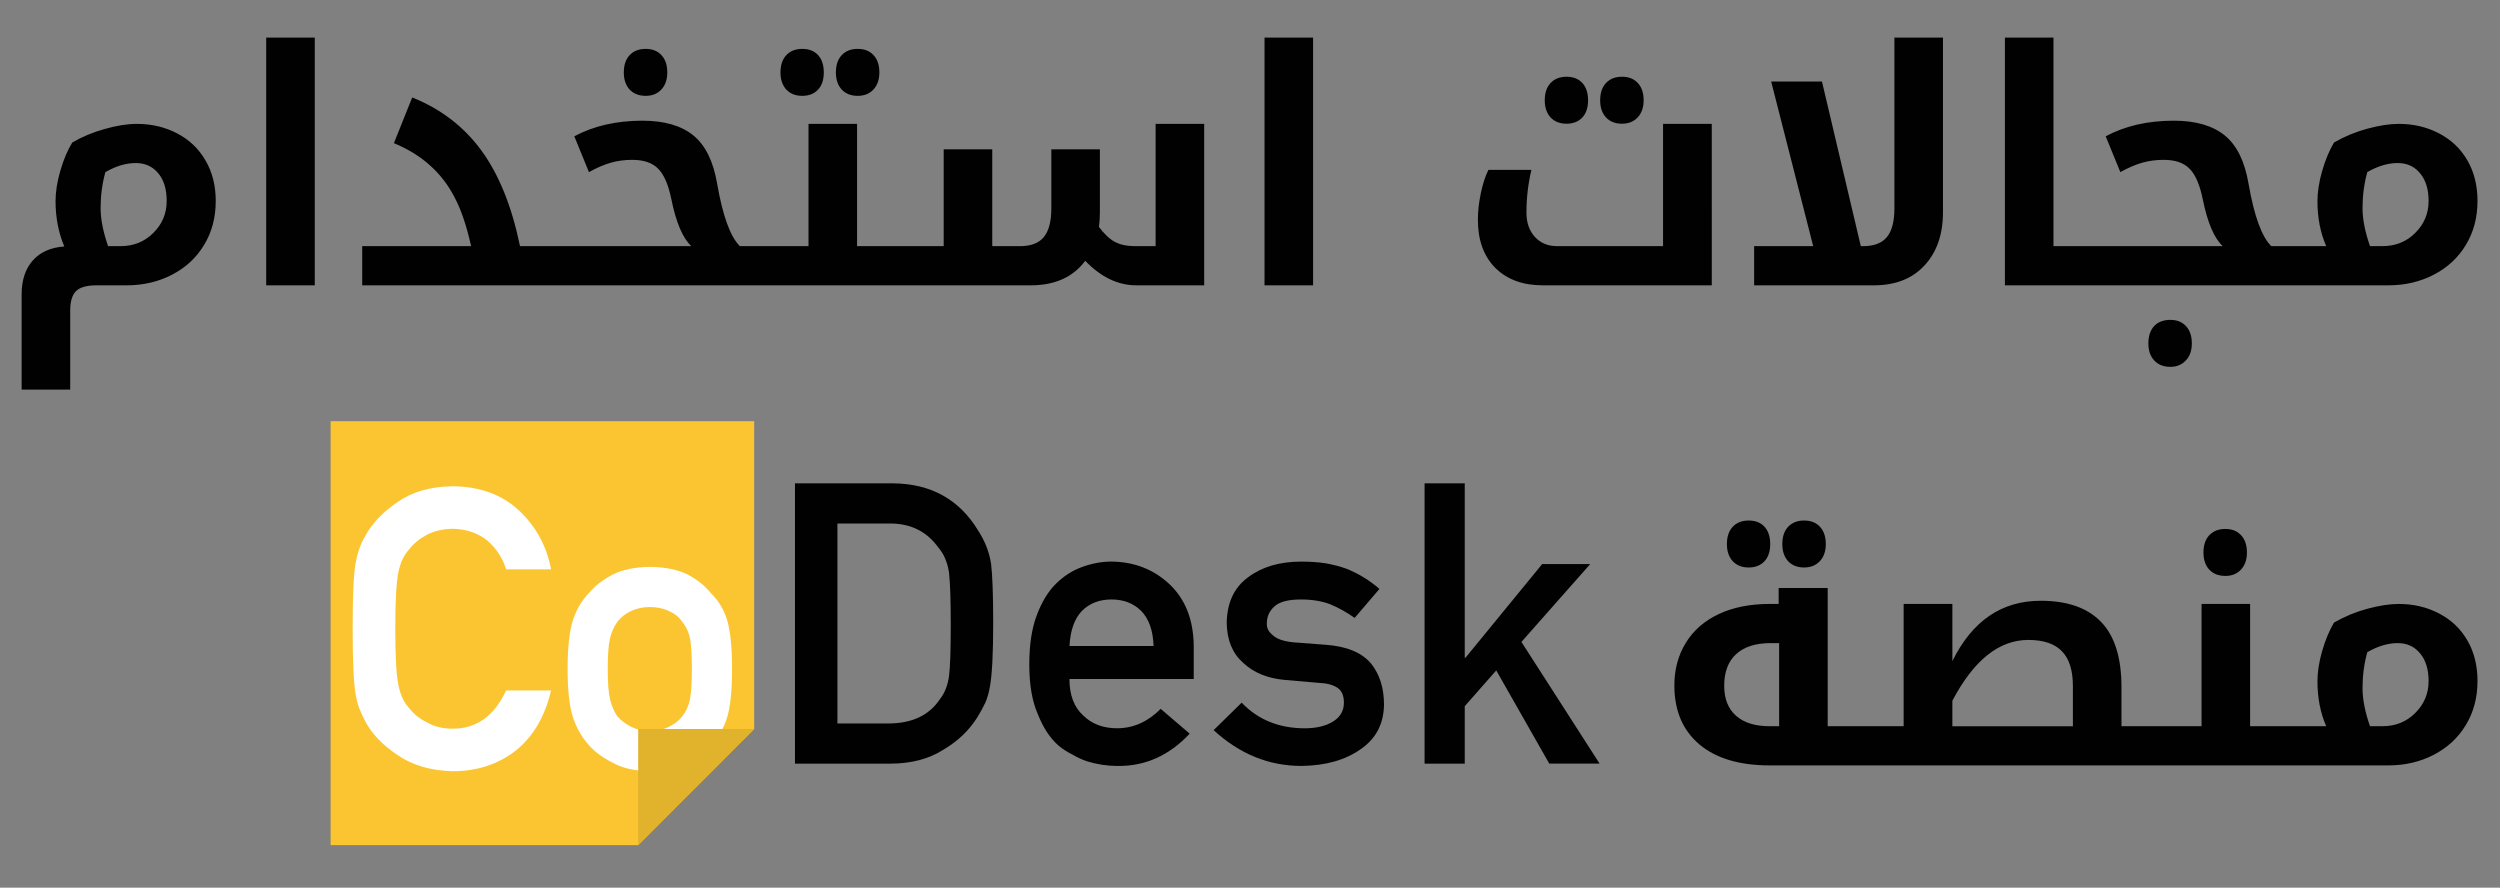 <svg xmlns="http://www.w3.org/2000/svg" xmlns:xlink="http://www.w3.org/1999/xlink" id="Layer_1" x="0px" y="0px" width="552px" height="196px" viewBox="0 0 552 196" xml:space="preserve">
<rect x="0" y="0" width="552" height="196" fill="#808080" stroke="none"/>
<polygon fill="#FBC532" points="73,93 73,186.602 140.91,186.602 166.521,160.969 166.521,93 "></polygon>
<path fill="#FFFFFF" d="M121.679,152.453c-1.356,5.745-3.946,10.163-7.76,13.246c-3.93,3.06-8.578,4.582-13.951,4.582  c-4.866-0.117-8.922-1.304-12.174-3.567c-3.307-2.178-5.709-4.698-7.206-7.556c-0.452-0.937-0.865-1.826-1.232-2.677  c-0.343-0.874-0.624-1.983-0.85-3.31c-0.421-2.49-0.64-7.274-0.64-14.347c0-7.188,0.211-11.997,0.64-14.432  c0.452-2.436,1.146-4.402,2.074-5.901c1.497-2.856,3.899-5.401,7.206-7.641c3.252-2.264,7.308-3.427,12.174-3.481  c5.966,0.055,10.832,1.826,14.591,5.308c3.759,3.512,6.138,7.852,7.128,13.035h-9.928c-0.764-2.49-2.152-4.613-4.156-6.369  c-2.09-1.671-4.641-2.529-7.635-2.592c-2.207,0.055-4.103,0.492-5.686,1.319c-1.614,0.851-2.909,1.912-3.899,3.185  c-1.217,1.326-2.02,3.044-2.417,5.136c-0.453,2.209-0.679,6.354-0.679,12.434c0,6.081,0.226,10.202,0.679,12.356  c0.397,2.154,1.2,3.895,2.417,5.222c0.99,1.272,2.293,2.303,3.899,3.099c1.583,0.937,3.479,1.396,5.686,1.396  c5.256,0,9.187-2.817,11.791-8.445H121.679z"></path>
<path fill="#FFFFFF" d="M152.765,147.786c0-3.138-0.141-5.433-0.421-6.876c-0.281-1.39-0.866-2.607-1.739-3.653  c-0.647-0.991-1.614-1.772-2.886-2.334c-1.217-0.593-2.628-0.89-4.242-0.89c-1.497,0-2.886,0.297-4.156,0.89  c-1.217,0.569-2.207,1.343-2.972,2.334c-0.765,1.046-1.318,2.264-1.653,3.653c-0.343,1.443-0.507,3.707-0.507,6.79  c0,3.06,0.172,5.292,0.507,6.705c0.343,1.444,0.889,2.716,1.653,3.816c0.765,0.851,1.755,1.601,2.972,2.248  c1.271,0.624,2.659,0.937,4.156,0.937c1.614,0,3.025-0.313,4.242-0.937c1.271-0.647,2.23-1.397,2.886-2.248  c0.873-1.101,1.458-2.38,1.739-3.816C152.624,152.992,152.765,150.783,152.765,147.786z M125.329,147.7  c0-4.644,0.382-8.203,1.146-10.693c0.795-2.436,2.004-4.488,3.649-6.158c1.217-1.476,2.909-2.786,5.093-3.95  c2.152-1.1,4.905-1.686,8.267-1.74c3.479,0.055,6.293,0.641,8.438,1.74c2.121,1.164,3.759,2.475,4.921,3.95  c1.754,1.67,2.994,3.723,3.735,6.158c0.71,2.49,1.061,6.058,1.061,10.693c0,4.637-0.351,8.181-1.061,10.615  c-0.733,2.436-1.981,4.543-3.735,6.322c-0.569,0.647-1.256,1.288-2.075,1.913c-0.732,0.71-1.685,1.318-2.838,1.826  c-2.153,1.217-4.96,1.85-8.438,1.912c-3.361-0.055-6.122-0.695-8.267-1.912c-2.176-1.101-3.876-2.35-5.093-3.739  c-1.638-1.779-2.854-3.895-3.649-6.322C125.711,155.881,125.329,152.337,125.329,147.7z"></path>
<polygon fill="#E1B22C" points="166.521,160.969 140.91,186.603 140.91,160.969 "></polygon>
<path fill="#010101" d="M184.903,159.744h11.199c5.256,0,9.077-1.795,11.448-5.394c1.045-1.327,1.708-3.013,1.996-5.05  c0.258-2.007,0.382-5.776,0.382-11.295c0-5.378-0.124-9.226-0.382-11.544c-0.343-2.318-1.146-4.199-2.418-5.644  c-2.604-3.59-6.277-5.331-11.026-5.222h-11.199V159.744z M175.529,106.722h21.626c8.367,0.055,14.646,3.536,18.833,10.444  c1.498,2.318,2.449,4.753,2.839,7.298c0.313,2.544,0.468,6.946,0.468,13.198c0,6.65-0.241,11.295-0.717,13.925  c-0.227,1.327-0.569,2.521-1.021,3.567c-0.484,1.022-1.062,2.076-1.739,3.185c-1.81,2.911-4.328,5.323-7.55,7.212  c-3.197,2.037-7.112,3.061-11.744,3.061h-20.994V106.722z"></path>
<path fill="#010101" d="M254.71,142.635c-0.117-3.427-1.029-6.011-2.753-7.767c-1.7-1.671-3.876-2.506-6.527-2.506  c-2.659,0-4.835,0.835-6.527,2.506c-1.669,1.756-2.59,4.348-2.753,7.767H254.71z M236.134,149.933c0,3.536,1.021,6.229,3.057,8.063  c1.896,1.866,4.383,2.803,7.464,2.803c3.587,0,6.8-1.429,9.623-4.285l6.402,5.479c-4.491,4.808-9.779,7.188-15.862,7.134  c-2.315,0-4.577-0.344-6.784-1.022c-1.1-0.367-2.176-0.866-3.221-1.483c-1.1-0.538-2.137-1.202-3.097-1.998  c-1.863-1.639-3.377-3.934-4.538-6.876c-1.271-2.834-1.911-6.51-1.911-11.037c0-4.355,0.554-7.978,1.653-10.865  c1.1-2.942,2.519-5.261,4.242-6.963c1.755-1.725,3.721-2.974,5.896-3.738c2.145-0.765,4.266-1.147,6.363-1.147  c5.03,0.055,9.288,1.71,12.767,4.964c3.532,3.311,5.326,7.868,5.389,13.668v7.298h-27.443V149.933z"></path>
<path fill="#010101" d="M288.087,160.806c2.543,0,4.625-0.492,6.231-1.483s2.418-2.381,2.418-4.16c0-1.584-0.484-2.685-1.443-3.31  c-0.99-0.647-2.309-1.007-3.946-1.062l-7.806-0.679c-3.705-0.344-6.715-1.585-9.031-3.739c-2.379-2.092-3.587-5.026-3.649-8.789  c0.055-4.526,1.653-7.922,4.796-10.186c3.057-2.264,6.925-3.396,11.62-3.396c2.035,0,3.86,0.125,5.475,0.383  c1.614,0.281,3.127,0.679,4.539,1.187c2.714,1.101,5.146,2.591,7.291,4.457l-5.475,6.408c-1.7-1.218-3.493-2.225-5.389-3.014  c-1.864-0.71-4.017-1.061-6.449-1.061c-2.769,0-4.711,0.491-5.811,1.482c-1.161,0.991-1.738,2.264-1.738,3.816  c-0.055,0.992,0.382,1.851,1.317,2.592c0.851,0.819,2.348,1.343,4.492,1.568l7.292,0.555c4.577,0.344,7.892,1.725,9.928,4.16  c1.895,2.381,2.839,5.394,2.839,9.039c-0.055,4.27-1.794,7.571-5.218,9.889c-3.393,2.381-7.736,3.591-13.023,3.653  c-7.183,0-13.64-2.63-19.38-7.899l6.192-6.072C277.762,158.916,282.402,160.806,288.087,160.806z"></path>
<polygon fill="#010101" points="314.548,106.722 323.415,106.722 323.415,145.218 323.586,145.218 340.51,124.55 351.115,124.55   335.932,141.736 353.19,168.604 342.077,168.604 330.371,148.028 323.415,155.927 323.415,168.619 314.548,168.619 "></polygon>
<path fill="#010101" d="M521.645,151.949c0,2.438,0.551,5.238,1.652,8.402h2.707c2.906,0,5.332-0.973,7.277-2.918  c1.969-1.945,2.953-4.301,2.953-7.066c0-2.555-0.621-4.582-1.863-6.082c-1.242-1.523-2.895-2.285-4.957-2.285  c-2.156,0-4.395,0.668-6.715,2.004C521.996,146.535,521.645,149.184,521.645,151.949z M513.629,160.352  c-1.289-2.953-1.934-6.258-1.934-9.914c0-2.086,0.352-4.336,1.055-6.75s1.57-4.488,2.602-6.223c2.32-1.336,4.781-2.355,7.383-3.059  c2.625-0.703,4.922-1.055,6.891-1.055c3.281,0,6.258,0.703,8.93,2.109c2.695,1.406,4.781,3.398,6.258,5.977  c1.477,2.555,2.215,5.531,2.215,8.93c0,3.656-0.855,6.891-2.566,9.703c-1.688,2.813-4.043,5.004-7.066,6.574  S531.031,169,527.375,169h-21.867c-0.234,0-0.352-0.117-0.352-0.352v-8.016c0-0.188,0.117-0.281,0.352-0.281H513.629z   M491.375,127.164c-1.5,0-2.684-0.457-3.551-1.371c-0.867-0.938-1.301-2.203-1.301-3.797c0-1.617,0.422-2.883,1.266-3.797  c0.867-0.938,2.063-1.406,3.586-1.406c1.453,0,2.602,0.457,3.445,1.371c0.867,0.914,1.301,2.191,1.301,3.832  c0,1.594-0.445,2.859-1.336,3.797C493.918,126.707,492.781,127.164,491.375,127.164z M506.176,160.352  c0.234,0,0.352,0.094,0.352,0.281v8.016c0,0.234-0.117,0.352-0.352,0.352h-29.074c-0.234,0-0.352-0.117-0.352-0.352v-8.016  c0-0.188,0.117-0.281,0.352-0.281h9v-27h10.723v27H506.176z M457.695,160.352v-8.859c0-3.492-0.809-6.059-2.426-7.699  c-1.594-1.664-4.066-2.496-7.418-2.496c-6.469,0-12.059,4.477-16.77,13.43v5.625H457.695z M411.852,169  c-0.234,0-0.352-0.117-0.352-0.352v-8.016c0-0.188,0.117-0.281,0.352-0.281h8.473v-27h10.758v12.621  c4.383-8.883,10.887-13.324,19.512-13.324c5.883,0,10.324,1.559,13.324,4.676c3,3.094,4.5,7.887,4.5,14.379v8.648h9.387  c0.234,0,0.352,0.094,0.352,0.281v8.016c0,0.234-0.117,0.352-0.352,0.352H411.852z M398.352,125.301  c-1.477,0-2.648-0.457-3.516-1.371c-0.867-0.938-1.301-2.203-1.301-3.797c0-1.617,0.422-2.883,1.266-3.797  c0.867-0.938,2.051-1.406,3.551-1.406s2.672,0.469,3.516,1.406c0.844,0.914,1.266,2.18,1.266,3.797c0,1.594-0.445,2.859-1.336,3.797  C400.93,124.844,399.781,125.301,398.352,125.301z M386.117,125.301c-1.477,0-2.648-0.457-3.516-1.371  c-0.867-0.938-1.301-2.203-1.301-3.797c0-1.617,0.422-2.883,1.266-3.797c0.867-0.938,2.051-1.406,3.551-1.406  c1.477,0,2.637,0.457,3.48,1.371s1.266,2.191,1.266,3.832s-0.434,2.918-1.301,3.832  C388.695,124.855,387.547,125.301,386.117,125.301z M392.832,160.352V142h-1.898c-3.281,0-5.813,0.809-7.594,2.426  c-1.758,1.617-2.637,3.949-2.637,6.996c0,2.859,0.867,5.063,2.602,6.609s4.23,2.32,7.488,2.32H392.832z M412.555,160.352  c0.234,0,0.352,0.094,0.352,0.281v8.016c0,0.234-0.117,0.352-0.352,0.352h-21.832c-6.656,0-11.824-1.547-15.504-4.641  c-3.68-3.117-5.52-7.453-5.52-13.008c0-3.539,0.844-6.68,2.531-9.422s4.102-4.852,7.242-6.328c3.164-1.5,6.914-2.25,11.25-2.25  h2.004v-3.516h10.828v30.516H412.555z M521.645,45.949c0,2.438,0.551,5.238,1.652,8.402h2.707c2.906,0,5.332-0.973,7.277-2.918  c1.969-1.945,2.953-4.301,2.953-7.066c0-2.555-0.621-4.582-1.863-6.082c-1.242-1.523-2.895-2.285-4.957-2.285  c-2.156,0-4.395,0.668-6.715,2.004C521.996,40.535,521.645,43.184,521.645,45.949z M513.629,54.352  c-1.289-2.953-1.934-6.258-1.934-9.914c0-2.086,0.352-4.336,1.055-6.75s1.57-4.488,2.602-6.223c2.32-1.336,4.781-2.355,7.383-3.059  c2.625-0.703,4.922-1.055,6.891-1.055c3.281,0,6.258,0.703,8.93,2.109c2.695,1.406,4.781,3.398,6.258,5.977  c1.477,2.555,2.215,5.531,2.215,8.93c0,3.656-0.855,6.891-2.566,9.703c-1.688,2.813-4.043,5.004-7.066,6.574S531.031,63,527.375,63  h-21.867c-0.234,0-0.352-0.117-0.352-0.352v-8.016c0-0.188,0.117-0.281,0.352-0.281H513.629z M479.211,81  c-1.5,0-2.684-0.469-3.551-1.406c-0.867-0.914-1.301-2.168-1.301-3.762c0-1.617,0.422-2.895,1.266-3.832  c0.867-0.914,2.063-1.371,3.586-1.371c1.453,0,2.602,0.457,3.445,1.371c0.867,0.914,1.301,2.191,1.301,3.832  c0,1.594-0.445,2.848-1.336,3.762C481.754,80.531,480.617,81,479.211,81z M461.703,63c-0.234,0-0.352-0.117-0.352-0.352v-8.016  c0-0.188,0.117-0.281,0.352-0.281h29.074c-1.898-1.781-3.363-5.215-4.395-10.301c-0.656-3.234-1.629-5.496-2.918-6.785  c-1.266-1.313-3.176-1.969-5.73-1.969c-1.688,0-3.27,0.211-4.746,0.633s-3.082,1.113-4.816,2.074l-3.234-7.91  c4.289-2.297,9.305-3.445,15.047-3.445c4.805,0,8.543,1.078,11.215,3.234s4.43,5.707,5.273,10.652  c1.242,7.148,2.918,11.754,5.027,13.816h4.676c0.258,0,0.387,0.094,0.387,0.281v8.016c0,0.234-0.129,0.352-0.387,0.352H461.703z   M462.406,54.352c0.234,0,0.352,0.094,0.352,0.281v8.016c0,0.234-0.117,0.352-0.352,0.352h-19.723V8.297h10.723v46.055H462.406z   M387.313,54.352h13.043L391.074,18h11.215l8.578,36.352h0.492c2.391,0,4.137-0.656,5.238-1.969  c1.125-1.336,1.688-3.457,1.688-6.363V8.297h10.723v38.566c0,4.898-1.359,8.813-4.078,11.742c-2.695,2.93-6.422,4.395-11.18,4.395  h-26.438V54.352z M358.133,27.316c-1.477,0-2.648-0.457-3.516-1.371c-0.867-0.938-1.301-2.203-1.301-3.797  c0-1.617,0.422-2.883,1.266-3.797c0.867-0.938,2.051-1.406,3.551-1.406s2.672,0.469,3.516,1.406c0.844,0.914,1.266,2.18,1.266,3.797  c0,1.594-0.445,2.859-1.336,3.797C360.711,26.859,359.563,27.316,358.133,27.316z M345.898,27.316c-1.477,0-2.648-0.457-3.516-1.371  c-0.867-0.938-1.301-2.203-1.301-3.797c0-1.617,0.422-2.883,1.266-3.797c0.867-0.938,2.051-1.406,3.551-1.406  c1.477,0,2.637,0.457,3.48,1.371s1.266,2.191,1.266,3.832s-0.434,2.918-1.301,3.832C348.477,26.871,347.328,27.316,345.898,27.316z   M340.66,63c-4.43,0-7.934-1.289-10.512-3.867c-2.555-2.578-3.832-6.117-3.832-10.617c0-1.805,0.211-3.727,0.633-5.766  c0.422-2.063,0.984-3.809,1.688-5.238h9.492c-0.727,3.117-1.09,6.258-1.09,9.422c0,2.227,0.621,4.02,1.863,5.379  s2.883,2.039,4.922,2.039h23.379v-27h10.758V63H340.66z M279.207,8.297h10.723V63h-10.723V8.297z M199.367,63  c-0.234,0-0.352-0.117-0.352-0.352v-8.016c0-0.188,0.117-0.281,0.352-0.281h9V32.977h10.723v21.375h6.117  c2.391,0,4.137-0.656,5.238-1.969c1.125-1.336,1.688-3.457,1.688-6.363V32.977h10.723v13.887c0,1.172-0.07,2.25-0.211,3.234  c1.172,1.57,2.344,2.672,3.516,3.305s2.684,0.949,4.535,0.949h4.465v-27h10.723V63h-14.977c-4.055,0-7.816-1.805-11.285-5.414  C236.926,61.195,232.918,63,227.598,63H199.367z M189.383,21.164c-1.477,0-2.648-0.457-3.516-1.371  c-0.867-0.938-1.301-2.203-1.301-3.797c0-1.617,0.422-2.883,1.266-3.797c0.867-0.938,2.051-1.406,3.551-1.406  s2.672,0.469,3.516,1.406c0.844,0.914,1.266,2.18,1.266,3.797c0,1.594-0.445,2.859-1.336,3.797  C191.961,20.707,190.813,21.164,189.383,21.164z M177.148,21.164c-1.477,0-2.648-0.457-3.516-1.371  c-0.867-0.938-1.301-2.203-1.301-3.797c0-1.617,0.422-2.883,1.266-3.797c0.867-0.938,2.051-1.406,3.551-1.406  c1.477,0,2.637,0.457,3.48,1.371s1.266,2.191,1.266,3.832s-0.434,2.918-1.301,3.832C179.727,20.719,178.578,21.164,177.148,21.164z   M167.375,63c-0.234,0-0.352-0.117-0.352-0.352v-8.016c0-0.188,0.117-0.281,0.352-0.281h11.145v-27h10.723v27h10.828  c0.234,0,0.352,0.094,0.352,0.281v8.016c0,0.234-0.117,0.352-0.352,0.352H167.375z M142.59,21.164c-1.5,0-2.684-0.457-3.551-1.371  c-0.867-0.938-1.301-2.203-1.301-3.797c0-1.617,0.422-2.883,1.266-3.797c0.867-0.938,2.063-1.406,3.586-1.406  c1.453,0,2.602,0.457,3.445,1.371c0.867,0.914,1.301,2.191,1.301,3.832c0,1.594-0.445,2.859-1.336,3.797  C145.133,20.707,143.996,21.164,142.59,21.164z M123.57,63c-0.234,0-0.352-0.117-0.352-0.352v-8.016  c0-0.188,0.117-0.281,0.352-0.281h29.074c-1.898-1.781-3.363-5.215-4.395-10.301c-0.656-3.234-1.629-5.496-2.918-6.785  c-1.266-1.313-3.176-1.969-5.73-1.969c-1.688,0-3.27,0.211-4.746,0.633s-3.082,1.113-4.816,2.074l-3.234-7.91  c4.289-2.297,9.305-3.445,15.047-3.445c4.805,0,8.543,1.078,11.215,3.234s4.43,5.707,5.273,10.652  c1.242,7.148,2.918,11.754,5.027,13.816h4.676c0.258,0,0.387,0.094,0.387,0.281v8.016c0,0.234-0.129,0.352-0.387,0.352H123.57z   M79.977,54.352h24.047c-0.984-4.43-2.191-8.004-3.621-10.723c-1.406-2.742-3.211-5.098-5.414-7.066  c-2.18-1.992-4.852-3.645-8.016-4.957l4.043-10.09c6.328,2.531,11.426,6.445,15.293,11.742s6.703,12.328,8.508,21.094h9.457  c0.234,0,0.352,0.094,0.352,0.281v8.016c0,0.234-0.117,0.352-0.352,0.352H79.977V54.352z M58.777,8.297H69.5V63H58.777V8.297z   M22.215,45.949c0,2.438,0.551,5.238,1.652,8.402h2.742c2.883,0,5.297-0.973,7.242-2.918c1.969-1.945,2.953-4.301,2.953-7.066  c0-2.625-0.633-4.676-1.898-6.152C33.664,36.738,32.023,36,29.984,36c-2.156,0-4.395,0.668-6.715,2.004  C22.566,40.535,22.215,43.184,22.215,45.949z M4.777,65.004c0-3.141,0.82-5.637,2.461-7.488s3.961-2.883,6.961-3.094  c-1.289-3.047-1.934-6.375-1.934-9.984c0-2.109,0.363-4.395,1.09-6.855s1.594-4.5,2.602-6.117c2.156-1.266,4.547-2.262,7.172-2.988  c2.625-0.75,4.98-1.125,7.066-1.125c3.281,0,6.258,0.703,8.93,2.109c2.672,1.383,4.758,3.375,6.258,5.977  c1.5,2.578,2.25,5.555,2.25,8.93c0,3.656-0.855,6.891-2.566,9.703c-1.688,2.813-4.043,5.004-7.066,6.574S31.637,63,27.98,63h-6.645  c-2.156,0-3.668,0.422-4.535,1.266c-0.867,0.867-1.301,2.297-1.301,4.289v17.473H4.777V65.004z"></path>
</svg>